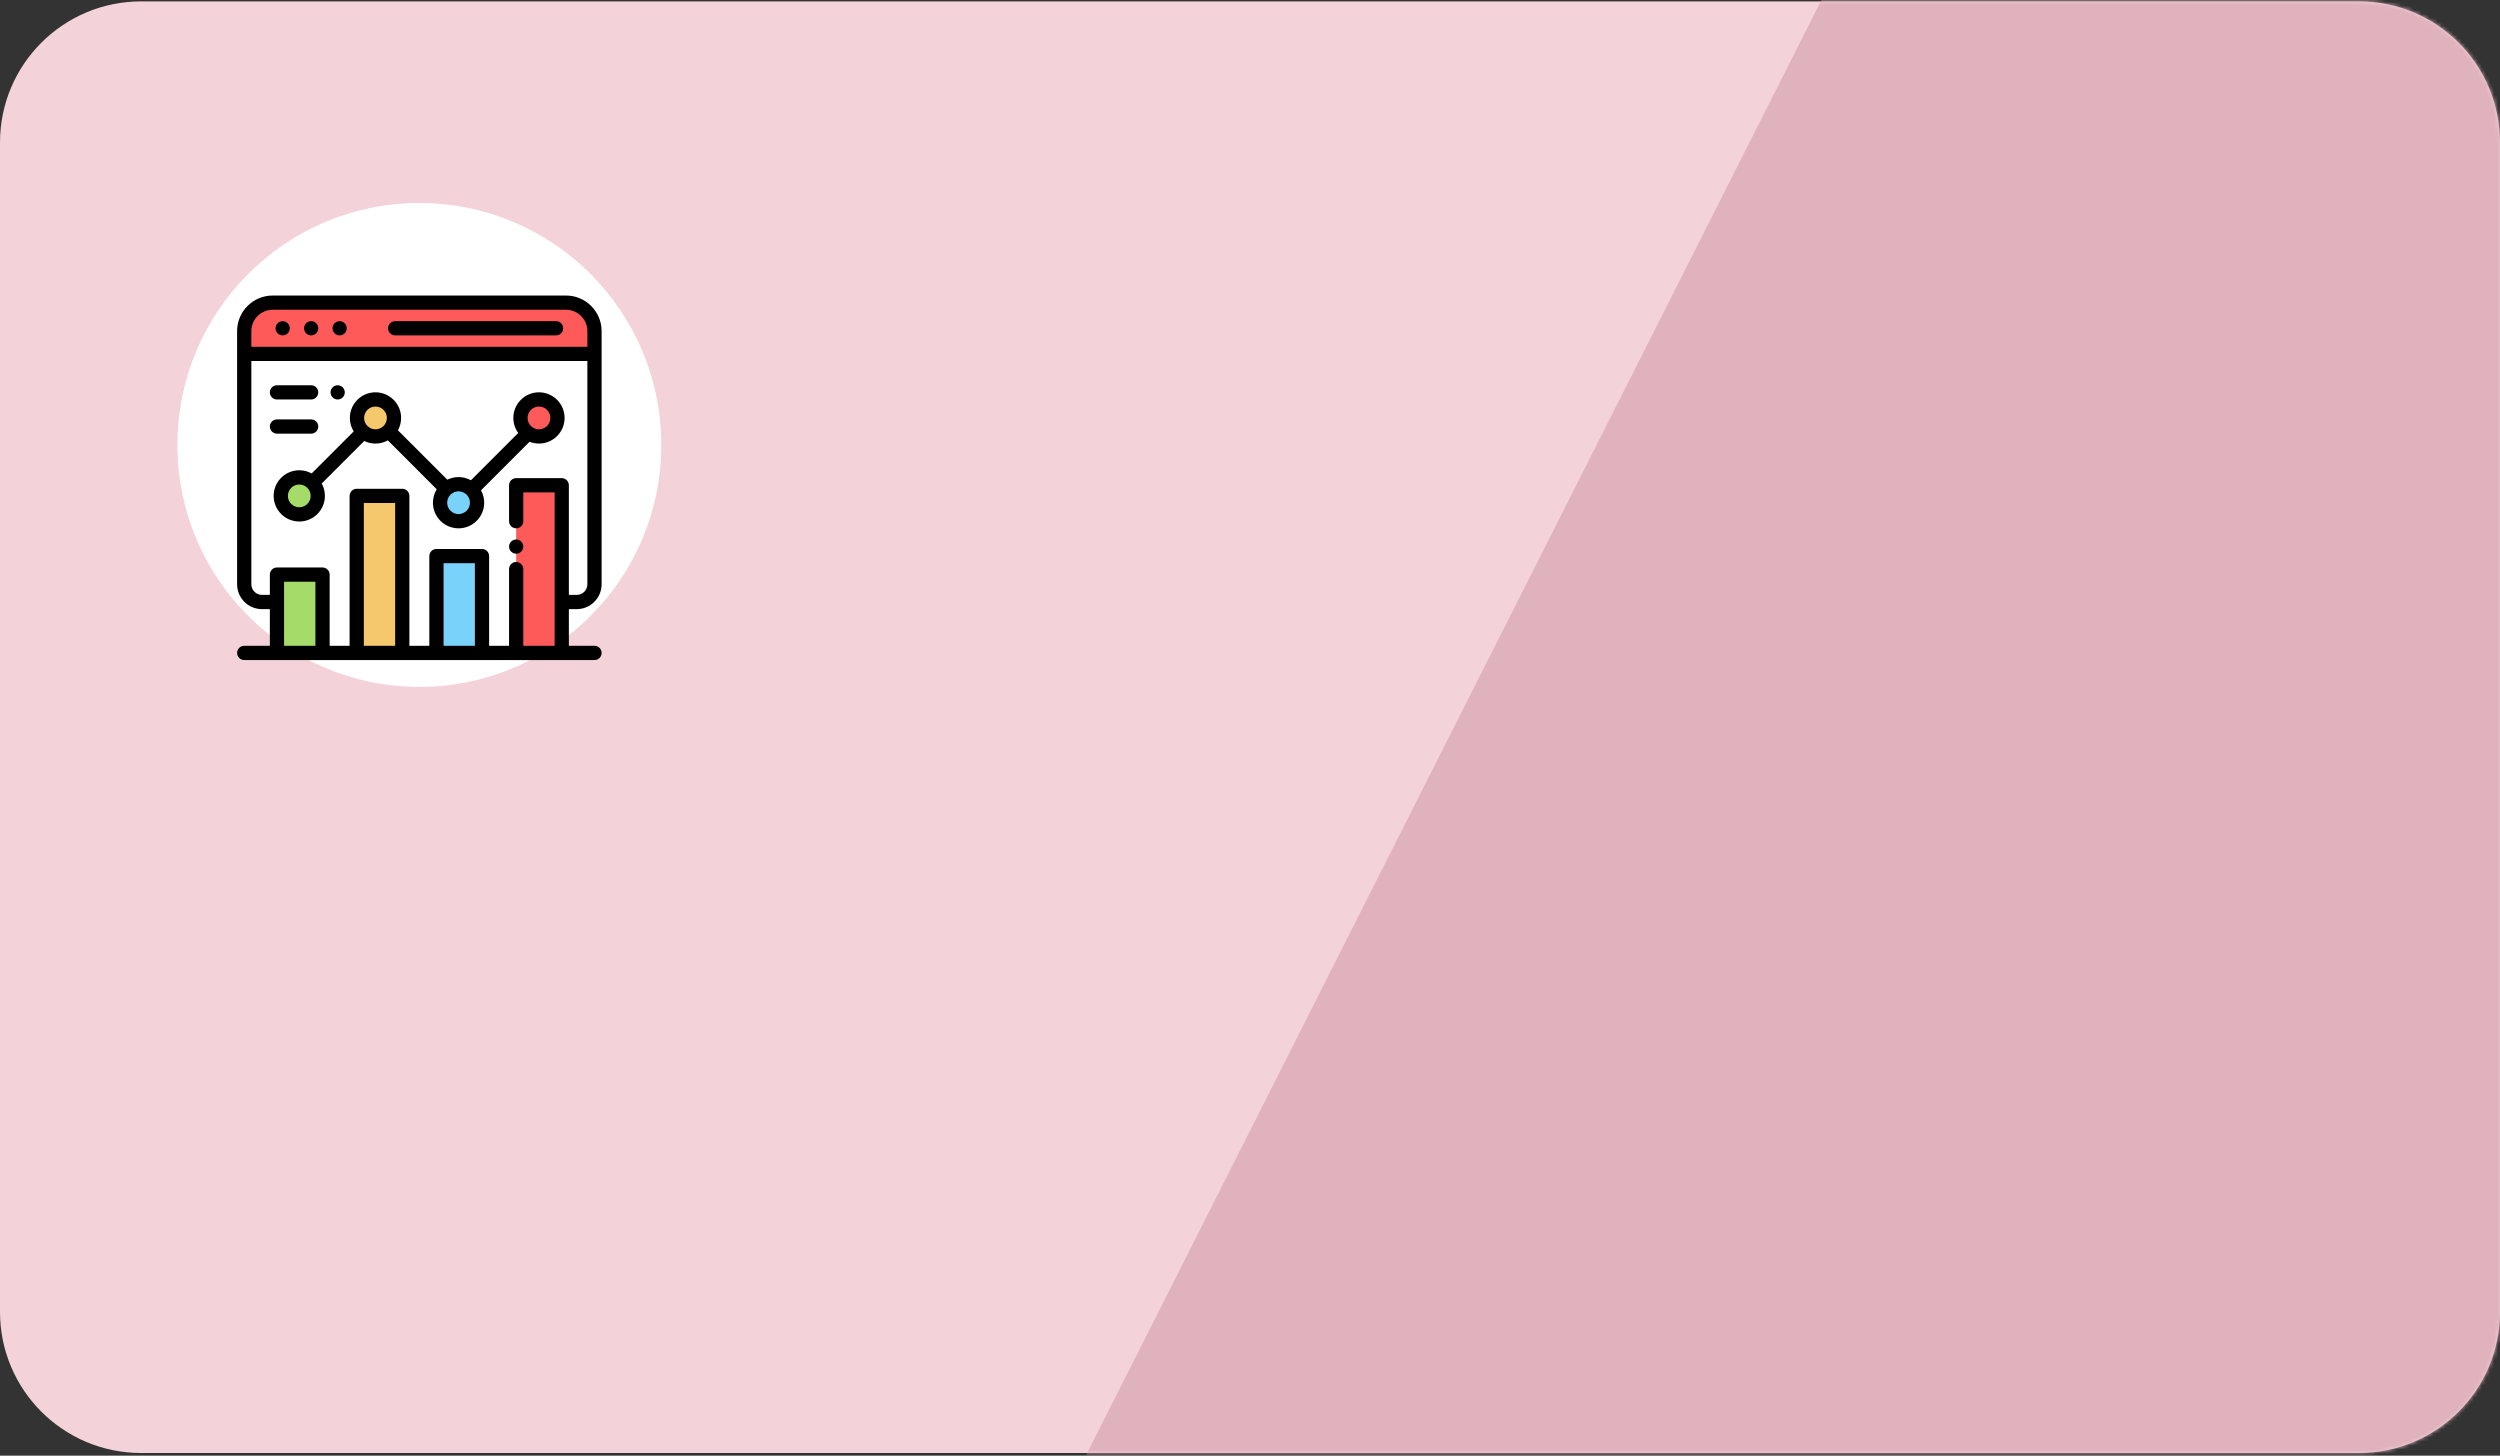 <?xml version="1.0" encoding="UTF-8"?> <svg xmlns="http://www.w3.org/2000/svg" width="620" height="361" viewBox="0 0 620 361" fill="none"><rect x="0" y="0" width="620" height="361" fill="#333333" stroke="none"/> <path d="M0 35.345C0 16.015 15.67 0.345 35 0.345H585C604.33 0.345 620 16.015 620 35.345V325.345C620 344.675 604.33 360.345 585 360.345H35C15.67 360.345 0 344.675 0 325.345V35.345Z" fill="#F4D2DA"></path> <mask id="mask0" mask-type="alpha" maskUnits="userSpaceOnUse" x="0" y="0" width="620" height="361"> <path d="M0 35.345C0 16.015 15.67 0.345 35 0.345H585C604.33 0.345 620 16.015 620 35.345V325.345C620 344.675 604.33 360.345 585 360.345H35C15.67 360.345 0 344.675 0 325.345V35.345Z" fill="#FFE961"></path> </mask> <g mask="url(#mask0)"> <path d="M225.365 461.495C223.577 456.152 223.919 450.762 226.353 445.946L455.798 -8.06C460.601 -17.565 472.923 -23.679 487.786 -23.931L866.53 -30.366C878.994 -30.578 891.67 -26.631 900.806 -19.692L1367.81 334.962C1385.71 348.55 1384.26 368.638 1364.77 377.41L399.495 811.676C376.3 822.111 342.181 810.579 335.286 789.974L225.365 461.495Z" fill="#DFB2BD"></path> </g> <circle cx="104" cy="110.345" r="60" fill="white"></circle> <path d="M73.279 149.515H67.629C63.728 149.515 60.566 146.353 60.566 142.453V82.119C60.566 78.219 63.728 75.057 67.629 75.057H140.372C144.272 75.057 147.434 78.219 147.434 82.119V142.453C147.434 146.353 144.272 149.515 140.372 149.515H133.133H73.279Z" fill="white"></path> <path d="M140.372 75.057H67.629C63.728 75.057 60.566 78.219 60.566 82.119V87.769H147.434V82.119C147.434 78.219 144.272 75.057 140.372 75.057Z" fill="#FF5A5A"></path> <path d="M79.987 142.503H68.688V161.925H79.987V142.503Z" fill="#A5DC69"></path> <path d="M119.538 137.912H108.238V161.924H119.538V137.912Z" fill="#78D2FA"></path> <path d="M99.763 122.98H88.463V161.925H99.763V122.98Z" fill="#F5C86E"></path> <path d="M139.314 120.345H128.014V161.925H139.314V120.345Z" fill="#FF5A5A"></path> <path d="M93.118 108.24C95.653 108.24 97.709 106.184 97.709 103.649C97.709 101.114 95.653 99.059 93.118 99.059C90.583 99.059 88.527 101.114 88.527 103.649C88.527 106.184 90.583 108.24 93.118 108.24Z" fill="#F5C86E"></path> <path d="M113.723 129.261C116.259 129.261 118.314 127.206 118.314 124.671C118.314 122.135 116.259 120.08 113.723 120.08C111.188 120.08 109.133 122.135 109.133 124.671C109.133 127.206 111.188 129.261 113.723 129.261Z" fill="#78D2FA"></path> <path d="M133.663 108.24C136.198 108.24 138.253 106.184 138.253 103.649C138.253 101.114 136.198 99.059 133.663 99.059C131.128 99.059 129.072 101.114 129.072 103.649C129.072 106.184 131.128 108.24 133.663 108.24Z" fill="#FF5A5A"></path> <path d="M74.221 127.572C76.757 127.572 78.812 125.517 78.812 122.981C78.812 120.446 76.757 118.391 74.221 118.391C71.686 118.391 69.631 120.446 69.631 122.981C69.631 125.517 71.686 127.572 74.221 127.572Z" fill="#A5DC69"></path> <path d="M143.035 151.066C146.434 151.066 149.2 148.301 149.2 144.901V82.119C149.2 77.251 145.24 73.291 140.372 73.291H67.629C62.761 73.291 58.801 77.251 58.801 82.119V144.901C58.801 148.301 61.566 151.066 64.966 151.066H66.923V160.159H60.566C59.591 160.159 58.801 160.95 58.801 161.925C58.801 162.9 59.591 163.69 60.566 163.69H147.434C148.409 163.69 149.2 162.9 149.2 161.925C149.2 160.95 148.409 160.159 147.434 160.159H141.078V151.066H143.035ZM67.629 76.822H140.372C143.293 76.822 145.669 79.198 145.669 82.119V86.003H62.509C62.449 86.003 62.39 86.007 62.332 86.012V82.119C62.332 79.198 64.708 76.822 67.629 76.822ZM70.454 160.159V144.268H78.222V160.159H70.454ZM90.229 160.159V124.747H97.997V160.159H90.229ZM110.003 160.159V139.678H117.772V160.159H110.003ZM129.778 160.159V141.135C129.778 140.16 128.988 139.369 128.013 139.369C127.037 139.369 126.247 140.16 126.247 141.135V160.159H121.303V137.912C121.303 136.937 120.513 136.147 119.538 136.147H108.238C107.263 136.147 106.472 136.937 106.472 137.912V160.159H101.529V122.981C101.529 122.006 100.738 121.215 99.763 121.215H88.463C87.488 121.215 86.697 122.006 86.697 122.981V160.159H81.754V142.503C81.754 141.528 80.963 140.737 79.988 140.737H68.688C67.713 140.737 66.923 141.528 66.923 142.503V147.535H64.966C63.513 147.535 62.332 146.354 62.332 144.901V89.526C62.39 89.531 62.449 89.535 62.509 89.535H145.669V144.901C145.669 146.354 144.487 147.535 143.035 147.535H141.078V120.344C141.078 119.37 140.288 118.579 139.313 118.579H128.013C127.037 118.579 126.247 119.37 126.247 120.344V129.261C126.247 130.236 127.037 131.026 128.013 131.026C128.988 131.026 129.778 130.236 129.778 129.261V122.11H137.547V160.159H129.778Z" fill="black"></path> <path d="M98.008 83.179H137.899C138.874 83.179 139.665 82.388 139.665 81.413C139.665 80.438 138.874 79.647 137.899 79.647H98.008C97.033 79.647 96.242 80.438 96.242 81.413C96.242 82.388 97.033 83.179 98.008 83.179Z" fill="black"></path> <path d="M77.164 83.179C77.628 83.179 78.084 82.99 78.412 82.661C78.741 82.333 78.93 81.877 78.93 81.413C78.93 80.949 78.741 80.493 78.412 80.165C78.084 79.836 77.628 79.647 77.164 79.647C76.7 79.647 76.244 79.836 75.916 80.165C75.587 80.493 75.398 80.949 75.398 81.413C75.398 81.877 75.587 82.333 75.916 82.661C76.244 82.99 76.7 83.179 77.164 83.179Z" fill="black"></path> <path d="M70.102 83.179C70.566 83.179 71.021 82.99 71.35 82.661C71.678 82.333 71.867 81.877 71.867 81.413C71.867 80.949 71.678 80.493 71.35 80.165C71.021 79.836 70.566 79.647 70.102 79.647C69.637 79.647 69.182 79.836 68.853 80.165C68.525 80.493 68.336 80.949 68.336 81.413C68.336 81.877 68.525 82.333 68.853 82.661C69.182 82.99 69.637 83.179 70.102 83.179Z" fill="black"></path> <path d="M84.227 83.179C84.691 83.179 85.146 82.99 85.475 82.661C85.803 82.333 85.992 81.877 85.992 81.413C85.992 80.949 85.803 80.493 85.475 80.165C85.146 79.836 84.693 79.647 84.227 79.647C83.762 79.647 83.307 79.836 82.978 80.165C82.65 80.493 82.461 80.949 82.461 81.413C82.461 81.877 82.65 82.333 82.978 82.661C83.307 82.99 83.762 83.179 84.227 83.179Z" fill="black"></path> <path d="M128.014 133.788C127.549 133.788 127.094 133.975 126.765 134.305C126.437 134.634 126.248 135.089 126.248 135.554C126.248 136.018 126.437 136.474 126.765 136.802C127.094 137.13 127.549 137.319 128.014 137.319C128.478 137.319 128.934 137.13 129.262 136.802C129.59 136.474 129.779 136.018 129.779 135.554C129.779 135.088 129.59 134.634 129.262 134.305C128.934 133.975 128.478 133.788 128.014 133.788Z" fill="black"></path> <path d="M133.663 110.005C137.168 110.005 140.019 107.154 140.019 103.649C140.019 100.144 137.168 97.293 133.663 97.293C130.158 97.293 127.307 100.144 127.307 103.649C127.307 105.041 127.758 106.33 128.52 107.378L116.792 119.106C115.882 118.602 114.836 118.314 113.724 118.314C112.722 118.314 111.774 118.548 110.93 118.963L98.684 106.717C99.188 105.807 99.476 104.761 99.476 103.649C99.476 100.144 96.624 97.293 93.12 97.293C89.615 97.293 86.763 100.144 86.763 103.649C86.763 104.874 87.113 106.019 87.715 106.99L77.289 117.416C76.379 116.913 75.333 116.625 74.221 116.625C70.716 116.625 67.865 119.476 67.865 122.981C67.865 126.486 70.716 129.337 74.221 129.337C77.726 129.337 80.578 126.486 80.578 122.981C80.578 121.869 80.29 120.823 79.786 119.913L90.337 109.362C91.178 109.774 92.122 110.005 93.12 110.005C94.231 110.005 95.277 109.717 96.187 109.214L108.313 121.34C107.715 122.309 107.368 123.45 107.368 124.67C107.368 128.175 110.219 131.026 113.724 131.026C117.229 131.026 120.08 128.175 120.08 124.67C120.08 123.558 119.793 122.513 119.289 121.602L131.331 109.56C132.054 109.846 132.84 110.005 133.663 110.005ZM133.663 100.824C135.221 100.824 136.488 102.092 136.488 103.649C136.488 105.207 135.221 106.474 133.663 106.474C132.105 106.474 130.838 105.207 130.838 103.649C130.838 102.092 132.105 100.824 133.663 100.824ZM74.222 125.806C72.664 125.806 71.397 124.539 71.397 122.981C71.397 121.424 72.664 120.156 74.222 120.156C75.779 120.156 77.047 121.424 77.047 122.981C77.047 124.539 75.779 125.806 74.222 125.806ZM93.12 106.474C91.562 106.474 90.295 105.207 90.295 103.649C90.295 102.092 91.562 100.824 93.12 100.824C94.677 100.824 95.945 102.092 95.945 103.649C95.945 105.207 94.677 106.474 93.12 106.474ZM113.724 127.495C112.167 127.495 110.899 126.228 110.899 124.67C110.899 123.113 112.167 121.846 113.724 121.846C115.282 121.846 116.549 123.113 116.549 124.67C116.549 126.228 115.282 127.495 113.724 127.495Z" fill="black"></path> <path d="M83.742 99.072C84.207 99.072 84.66 98.883 84.99 98.555C85.319 98.227 85.508 97.771 85.508 97.307C85.508 96.842 85.319 96.387 84.99 96.058C84.66 95.73 84.207 95.541 83.742 95.541C83.276 95.541 82.82 95.73 82.492 96.058C82.164 96.387 81.977 96.842 81.977 97.307C81.977 97.771 82.164 98.227 82.492 98.555C82.822 98.883 83.276 99.072 83.742 99.072Z" fill="black"></path> <path d="M68.688 99.073H77.162C78.138 99.073 78.928 98.283 78.928 97.308C78.928 96.333 78.138 95.542 77.162 95.542H68.688C67.712 95.542 66.922 96.333 66.922 97.308C66.922 98.283 67.712 99.073 68.688 99.073Z" fill="black"></path> <path d="M77.162 107.548C78.138 107.548 78.928 106.757 78.928 105.782C78.928 104.807 78.138 104.017 77.162 104.017H68.688C67.712 104.017 66.922 104.807 66.922 105.782C66.922 106.757 67.712 107.548 68.688 107.548H77.162Z" fill="black"></path> </svg> 